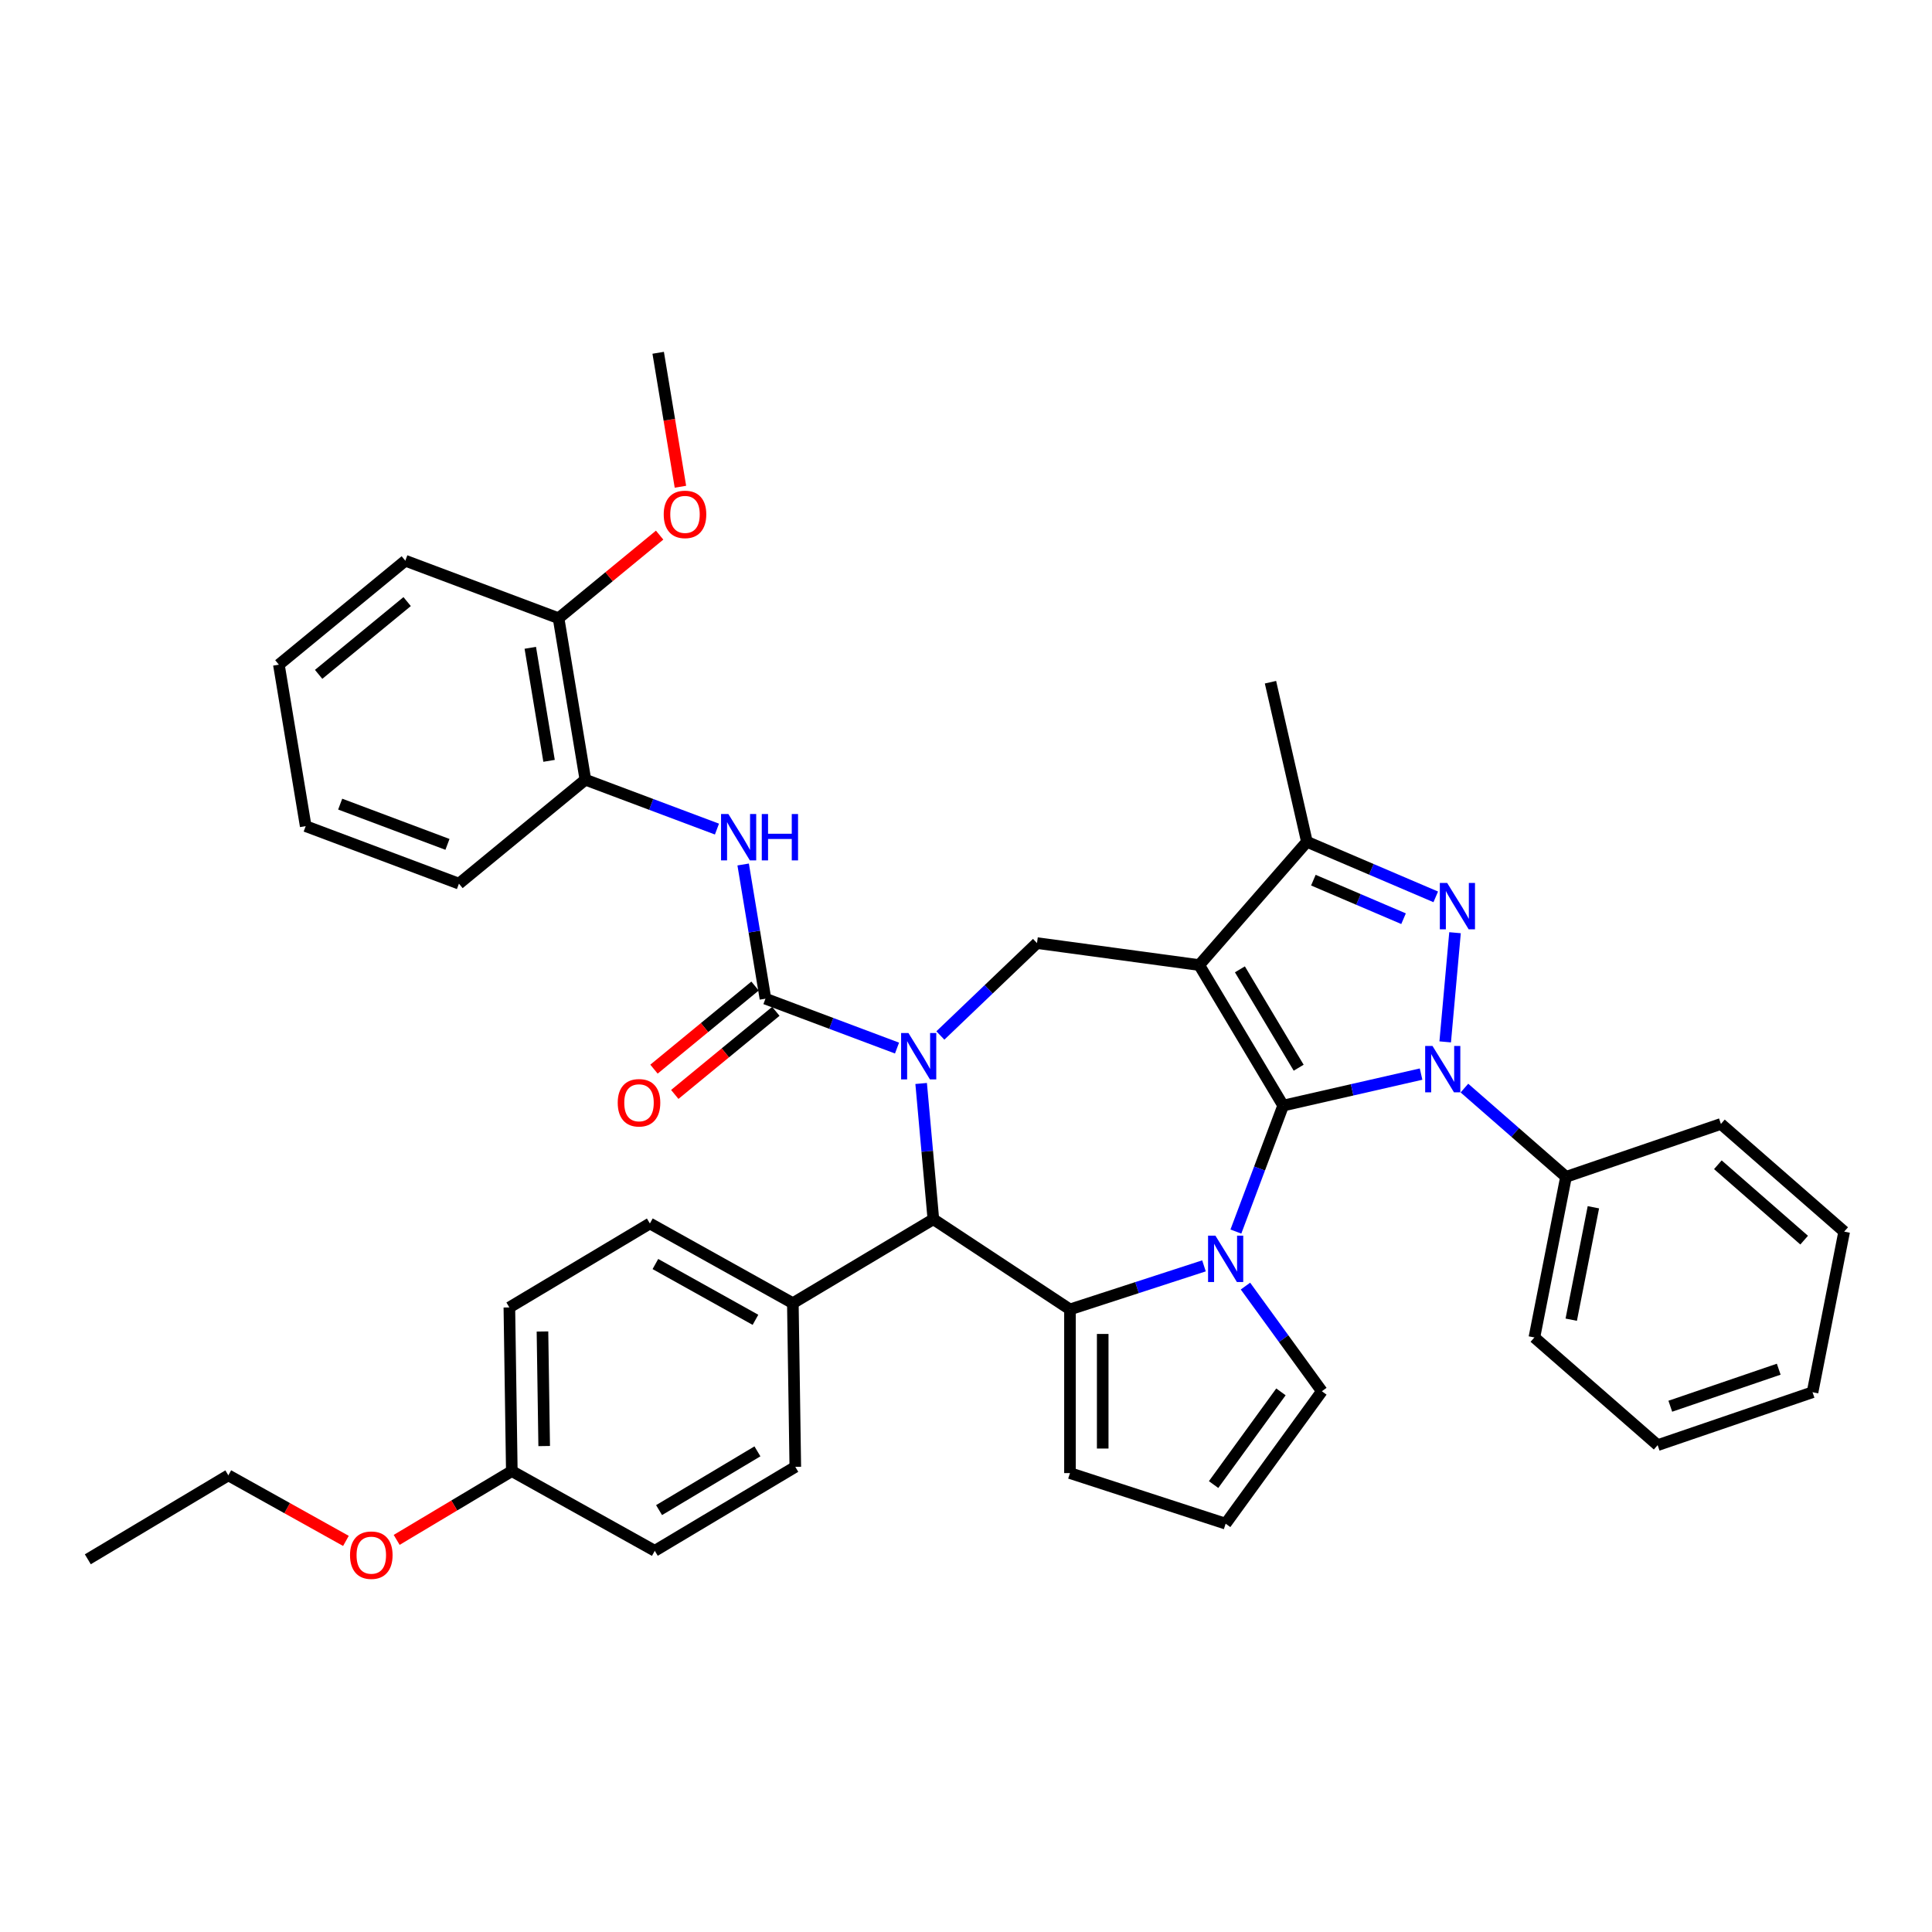 <?xml version='1.0' encoding='iso-8859-1'?>
<svg version='1.1' baseProfile='full'
              xmlns='http://www.w3.org/2000/svg'
                      xmlns:rdkit='http://www.rdkit.org/xml'
                      xmlns:xlink='http://www.w3.org/1999/xlink'
                  xml:space='preserve'
width='1000px' height='1000px' viewBox='0 0 1000 1000'>
<!-- END OF HEADER -->
<rect style='opacity:1.0;fill:#FFFFFF;stroke:none' width='1000' height='1000' x='0' y='0'> </rect>
<path class='bond-0' d='M 664.163,572.244 L 620.709,499.513' style='fill:none;fill-rule:evenodd;stroke:#000000;stroke-width:6px;stroke-linecap:butt;stroke-linejoin:miter;stroke-opacity:1' />
<path class='bond-0' d='M 672.191,552.644 L 641.773,501.732' style='fill:none;fill-rule:evenodd;stroke:#000000;stroke-width:6px;stroke-linecap:butt;stroke-linejoin:miter;stroke-opacity:1' />
<path class='bond-1' d='M 664.163,572.244 L 699.854,564.098' style='fill:none;fill-rule:evenodd;stroke:#000000;stroke-width:6px;stroke-linecap:butt;stroke-linejoin:miter;stroke-opacity:1' />
<path class='bond-1' d='M 699.854,564.098 L 735.545,555.952' style='fill:none;fill-rule:evenodd;stroke:#0000FF;stroke-width:6px;stroke-linecap:butt;stroke-linejoin:miter;stroke-opacity:1' />
<path class='bond-2' d='M 664.163,572.244 L 651.927,604.847' style='fill:none;fill-rule:evenodd;stroke:#000000;stroke-width:6px;stroke-linecap:butt;stroke-linejoin:miter;stroke-opacity:1' />
<path class='bond-2' d='M 651.927,604.847 L 639.691,637.451' style='fill:none;fill-rule:evenodd;stroke:#0000FF;stroke-width:6px;stroke-linecap:butt;stroke-linejoin:miter;stroke-opacity:1' />
<path class='bond-8' d='M 620.709,499.513 L 676.452,435.71' style='fill:none;fill-rule:evenodd;stroke:#000000;stroke-width:6px;stroke-linecap:butt;stroke-linejoin:miter;stroke-opacity:1' />
<path class='bond-9' d='M 620.709,499.513 L 536.752,488.14' style='fill:none;fill-rule:evenodd;stroke:#000000;stroke-width:6px;stroke-linecap:butt;stroke-linejoin:miter;stroke-opacity:1' />
<path class='bond-4' d='M 748.033,539.276 L 753.119,482.769' style='fill:none;fill-rule:evenodd;stroke:#0000FF;stroke-width:6px;stroke-linecap:butt;stroke-linejoin:miter;stroke-opacity:1' />
<path class='bond-14' d='M 757.98,563.192 L 784.273,586.163' style='fill:none;fill-rule:evenodd;stroke:#0000FF;stroke-width:6px;stroke-linecap:butt;stroke-linejoin:miter;stroke-opacity:1' />
<path class='bond-14' d='M 784.273,586.163 L 810.566,609.134' style='fill:none;fill-rule:evenodd;stroke:#000000;stroke-width:6px;stroke-linecap:butt;stroke-linejoin:miter;stroke-opacity:1' />
<path class='bond-5' d='M 623.176,655.21 L 588.496,666.478' style='fill:none;fill-rule:evenodd;stroke:#0000FF;stroke-width:6px;stroke-linecap:butt;stroke-linejoin:miter;stroke-opacity:1' />
<path class='bond-5' d='M 588.496,666.478 L 553.816,677.747' style='fill:none;fill-rule:evenodd;stroke:#000000;stroke-width:6px;stroke-linecap:butt;stroke-linejoin:miter;stroke-opacity:1' />
<path class='bond-11' d='M 644.649,665.681 L 664.421,692.895' style='fill:none;fill-rule:evenodd;stroke:#0000FF;stroke-width:6px;stroke-linecap:butt;stroke-linejoin:miter;stroke-opacity:1' />
<path class='bond-11' d='M 664.421,692.895 L 684.193,720.109' style='fill:none;fill-rule:evenodd;stroke:#000000;stroke-width:6px;stroke-linecap:butt;stroke-linejoin:miter;stroke-opacity:1' />
<path class='bond-3' d='M 486.731,535.965 L 511.741,512.053' style='fill:none;fill-rule:evenodd;stroke:#0000FF;stroke-width:6px;stroke-linecap:butt;stroke-linejoin:miter;stroke-opacity:1' />
<path class='bond-3' d='M 511.741,512.053 L 536.752,488.14' style='fill:none;fill-rule:evenodd;stroke:#000000;stroke-width:6px;stroke-linecap:butt;stroke-linejoin:miter;stroke-opacity:1' />
<path class='bond-6' d='M 464.296,542.48 L 430.244,529.7' style='fill:none;fill-rule:evenodd;stroke:#0000FF;stroke-width:6px;stroke-linecap:butt;stroke-linejoin:miter;stroke-opacity:1' />
<path class='bond-6' d='M 430.244,529.7 L 396.192,516.92' style='fill:none;fill-rule:evenodd;stroke:#000000;stroke-width:6px;stroke-linecap:butt;stroke-linejoin:miter;stroke-opacity:1' />
<path class='bond-41' d='M 476.784,560.805 L 479.946,595.939' style='fill:none;fill-rule:evenodd;stroke:#0000FF;stroke-width:6px;stroke-linecap:butt;stroke-linejoin:miter;stroke-opacity:1' />
<path class='bond-41' d='M 479.946,595.939 L 483.108,631.073' style='fill:none;fill-rule:evenodd;stroke:#000000;stroke-width:6px;stroke-linecap:butt;stroke-linejoin:miter;stroke-opacity:1' />
<path class='bond-39' d='M 743.14,464.214 L 709.796,449.962' style='fill:none;fill-rule:evenodd;stroke:#0000FF;stroke-width:6px;stroke-linecap:butt;stroke-linejoin:miter;stroke-opacity:1' />
<path class='bond-39' d='M 709.796,449.962 L 676.452,435.71' style='fill:none;fill-rule:evenodd;stroke:#000000;stroke-width:6px;stroke-linecap:butt;stroke-linejoin:miter;stroke-opacity:1' />
<path class='bond-39' d='M 726.477,475.52 L 703.136,465.543' style='fill:none;fill-rule:evenodd;stroke:#0000FF;stroke-width:6px;stroke-linecap:butt;stroke-linejoin:miter;stroke-opacity:1' />
<path class='bond-39' d='M 703.136,465.543 L 679.795,455.567' style='fill:none;fill-rule:evenodd;stroke:#000000;stroke-width:6px;stroke-linecap:butt;stroke-linejoin:miter;stroke-opacity:1' />
<path class='bond-7' d='M 553.816,677.747 L 483.108,631.073' style='fill:none;fill-rule:evenodd;stroke:#000000;stroke-width:6px;stroke-linecap:butt;stroke-linejoin:miter;stroke-opacity:1' />
<path class='bond-12' d='M 553.816,677.747 L 553.816,762.47' style='fill:none;fill-rule:evenodd;stroke:#000000;stroke-width:6px;stroke-linecap:butt;stroke-linejoin:miter;stroke-opacity:1' />
<path class='bond-12' d='M 570.761,690.455 L 570.761,749.762' style='fill:none;fill-rule:evenodd;stroke:#000000;stroke-width:6px;stroke-linecap:butt;stroke-linejoin:miter;stroke-opacity:1' />
<path class='bond-10' d='M 396.192,516.92 L 390.425,482.188' style='fill:none;fill-rule:evenodd;stroke:#000000;stroke-width:6px;stroke-linecap:butt;stroke-linejoin:miter;stroke-opacity:1' />
<path class='bond-10' d='M 390.425,482.188 L 384.657,447.456' style='fill:none;fill-rule:evenodd;stroke:#0000FF;stroke-width:6px;stroke-linecap:butt;stroke-linejoin:miter;stroke-opacity:1' />
<path class='bond-16' d='M 390.811,510.376 L 364.656,531.882' style='fill:none;fill-rule:evenodd;stroke:#000000;stroke-width:6px;stroke-linecap:butt;stroke-linejoin:miter;stroke-opacity:1' />
<path class='bond-16' d='M 364.656,531.882 L 338.501,553.387' style='fill:none;fill-rule:evenodd;stroke:#FF0000;stroke-width:6px;stroke-linecap:butt;stroke-linejoin:miter;stroke-opacity:1' />
<path class='bond-16' d='M 401.573,523.464 L 375.418,544.97' style='fill:none;fill-rule:evenodd;stroke:#000000;stroke-width:6px;stroke-linecap:butt;stroke-linejoin:miter;stroke-opacity:1' />
<path class='bond-16' d='M 375.418,544.97 L 349.263,566.476' style='fill:none;fill-rule:evenodd;stroke:#FF0000;stroke-width:6px;stroke-linecap:butt;stroke-linejoin:miter;stroke-opacity:1' />
<path class='bond-15' d='M 483.108,631.073 L 410.377,674.527' style='fill:none;fill-rule:evenodd;stroke:#000000;stroke-width:6px;stroke-linecap:butt;stroke-linejoin:miter;stroke-opacity:1' />
<path class='bond-24' d='M 676.452,435.71 L 657.599,353.11' style='fill:none;fill-rule:evenodd;stroke:#000000;stroke-width:6px;stroke-linecap:butt;stroke-linejoin:miter;stroke-opacity:1' />
<path class='bond-13' d='M 371.096,429.131 L 337.044,416.351' style='fill:none;fill-rule:evenodd;stroke:#0000FF;stroke-width:6px;stroke-linecap:butt;stroke-linejoin:miter;stroke-opacity:1' />
<path class='bond-13' d='M 337.044,416.351 L 302.992,403.571' style='fill:none;fill-rule:evenodd;stroke:#000000;stroke-width:6px;stroke-linecap:butt;stroke-linejoin:miter;stroke-opacity:1' />
<path class='bond-17' d='M 684.193,720.109 L 634.393,788.652' style='fill:none;fill-rule:evenodd;stroke:#000000;stroke-width:6px;stroke-linecap:butt;stroke-linejoin:miter;stroke-opacity:1' />
<path class='bond-17' d='M 663.014,720.43 L 628.155,768.41' style='fill:none;fill-rule:evenodd;stroke:#000000;stroke-width:6px;stroke-linecap:butt;stroke-linejoin:miter;stroke-opacity:1' />
<path class='bond-40' d='M 553.816,762.47 L 634.393,788.652' style='fill:none;fill-rule:evenodd;stroke:#000000;stroke-width:6px;stroke-linecap:butt;stroke-linejoin:miter;stroke-opacity:1' />
<path class='bond-18' d='M 302.992,403.571 L 289.112,319.992' style='fill:none;fill-rule:evenodd;stroke:#000000;stroke-width:6px;stroke-linecap:butt;stroke-linejoin:miter;stroke-opacity:1' />
<path class='bond-18' d='M 284.194,393.81 L 274.478,335.305' style='fill:none;fill-rule:evenodd;stroke:#000000;stroke-width:6px;stroke-linecap:butt;stroke-linejoin:miter;stroke-opacity:1' />
<path class='bond-27' d='M 302.992,403.571 L 237.549,457.38' style='fill:none;fill-rule:evenodd;stroke:#000000;stroke-width:6px;stroke-linecap:butt;stroke-linejoin:miter;stroke-opacity:1' />
<path class='bond-28' d='M 810.566,609.134 L 794.193,692.261' style='fill:none;fill-rule:evenodd;stroke:#000000;stroke-width:6px;stroke-linecap:butt;stroke-linejoin:miter;stroke-opacity:1' />
<path class='bond-28' d='M 824.735,624.878 L 813.274,683.067' style='fill:none;fill-rule:evenodd;stroke:#000000;stroke-width:6px;stroke-linecap:butt;stroke-linejoin:miter;stroke-opacity:1' />
<path class='bond-29' d='M 810.566,609.134 L 890.742,581.751' style='fill:none;fill-rule:evenodd;stroke:#000000;stroke-width:6px;stroke-linecap:butt;stroke-linejoin:miter;stroke-opacity:1' />
<path class='bond-19' d='M 410.377,674.527 L 336.379,633.268' style='fill:none;fill-rule:evenodd;stroke:#000000;stroke-width:6px;stroke-linecap:butt;stroke-linejoin:miter;stroke-opacity:1' />
<path class='bond-19' d='M 391.025,683.138 L 339.227,654.256' style='fill:none;fill-rule:evenodd;stroke:#000000;stroke-width:6px;stroke-linecap:butt;stroke-linejoin:miter;stroke-opacity:1' />
<path class='bond-20' d='M 410.377,674.527 L 411.645,759.242' style='fill:none;fill-rule:evenodd;stroke:#000000;stroke-width:6px;stroke-linecap:butt;stroke-linejoin:miter;stroke-opacity:1' />
<path class='bond-25' d='M 289.112,319.992 L 315.267,298.486' style='fill:none;fill-rule:evenodd;stroke:#000000;stroke-width:6px;stroke-linecap:butt;stroke-linejoin:miter;stroke-opacity:1' />
<path class='bond-25' d='M 315.267,298.486 L 341.422,276.98' style='fill:none;fill-rule:evenodd;stroke:#FF0000;stroke-width:6px;stroke-linecap:butt;stroke-linejoin:miter;stroke-opacity:1' />
<path class='bond-30' d='M 289.112,319.992 L 209.791,290.222' style='fill:none;fill-rule:evenodd;stroke:#000000;stroke-width:6px;stroke-linecap:butt;stroke-linejoin:miter;stroke-opacity:1' />
<path class='bond-23' d='M 336.379,633.268 L 263.648,676.723' style='fill:none;fill-rule:evenodd;stroke:#000000;stroke-width:6px;stroke-linecap:butt;stroke-linejoin:miter;stroke-opacity:1' />
<path class='bond-22' d='M 411.645,759.242 L 338.914,802.696' style='fill:none;fill-rule:evenodd;stroke:#000000;stroke-width:6px;stroke-linecap:butt;stroke-linejoin:miter;stroke-opacity:1' />
<path class='bond-22' d='M 392.044,751.214 L 341.132,781.632' style='fill:none;fill-rule:evenodd;stroke:#000000;stroke-width:6px;stroke-linecap:butt;stroke-linejoin:miter;stroke-opacity:1' />
<path class='bond-21' d='M 264.915,761.437 L 338.914,802.696' style='fill:none;fill-rule:evenodd;stroke:#000000;stroke-width:6px;stroke-linecap:butt;stroke-linejoin:miter;stroke-opacity:1' />
<path class='bond-26' d='M 264.915,761.437 L 235.116,779.241' style='fill:none;fill-rule:evenodd;stroke:#000000;stroke-width:6px;stroke-linecap:butt;stroke-linejoin:miter;stroke-opacity:1' />
<path class='bond-26' d='M 235.116,779.241 L 205.316,797.046' style='fill:none;fill-rule:evenodd;stroke:#FF0000;stroke-width:6px;stroke-linecap:butt;stroke-linejoin:miter;stroke-opacity:1' />
<path class='bond-43' d='M 264.915,761.437 L 263.648,676.723' style='fill:none;fill-rule:evenodd;stroke:#000000;stroke-width:6px;stroke-linecap:butt;stroke-linejoin:miter;stroke-opacity:1' />
<path class='bond-43' d='M 281.668,748.476 L 280.781,689.176' style='fill:none;fill-rule:evenodd;stroke:#000000;stroke-width:6px;stroke-linecap:butt;stroke-linejoin:miter;stroke-opacity:1' />
<path class='bond-32' d='M 352.188,251.932 L 346.432,217.267' style='fill:none;fill-rule:evenodd;stroke:#FF0000;stroke-width:6px;stroke-linecap:butt;stroke-linejoin:miter;stroke-opacity:1' />
<path class='bond-32' d='M 346.432,217.267 L 340.675,182.603' style='fill:none;fill-rule:evenodd;stroke:#000000;stroke-width:6px;stroke-linecap:butt;stroke-linejoin:miter;stroke-opacity:1' />
<path class='bond-31' d='M 179.052,797.569 L 148.619,780.601' style='fill:none;fill-rule:evenodd;stroke:#FF0000;stroke-width:6px;stroke-linecap:butt;stroke-linejoin:miter;stroke-opacity:1' />
<path class='bond-31' d='M 148.619,780.601 L 118.186,763.632' style='fill:none;fill-rule:evenodd;stroke:#000000;stroke-width:6px;stroke-linecap:butt;stroke-linejoin:miter;stroke-opacity:1' />
<path class='bond-34' d='M 237.549,457.38 L 158.228,427.611' style='fill:none;fill-rule:evenodd;stroke:#000000;stroke-width:6px;stroke-linecap:butt;stroke-linejoin:miter;stroke-opacity:1' />
<path class='bond-34' d='M 231.605,437.051 L 176.08,416.212' style='fill:none;fill-rule:evenodd;stroke:#000000;stroke-width:6px;stroke-linecap:butt;stroke-linejoin:miter;stroke-opacity:1' />
<path class='bond-35' d='M 794.193,692.261 L 857.996,748.004' style='fill:none;fill-rule:evenodd;stroke:#000000;stroke-width:6px;stroke-linecap:butt;stroke-linejoin:miter;stroke-opacity:1' />
<path class='bond-36' d='M 890.742,581.751 L 954.545,637.494' style='fill:none;fill-rule:evenodd;stroke:#000000;stroke-width:6px;stroke-linecap:butt;stroke-linejoin:miter;stroke-opacity:1' />
<path class='bond-36' d='M 889.164,602.873 L 933.826,641.893' style='fill:none;fill-rule:evenodd;stroke:#000000;stroke-width:6px;stroke-linecap:butt;stroke-linejoin:miter;stroke-opacity:1' />
<path class='bond-44' d='M 209.791,290.222 L 144.349,344.031' style='fill:none;fill-rule:evenodd;stroke:#000000;stroke-width:6px;stroke-linecap:butt;stroke-linejoin:miter;stroke-opacity:1' />
<path class='bond-44' d='M 210.737,311.382 L 164.927,349.048' style='fill:none;fill-rule:evenodd;stroke:#000000;stroke-width:6px;stroke-linecap:butt;stroke-linejoin:miter;stroke-opacity:1' />
<path class='bond-33' d='M 118.186,763.632 L 45.455,807.087' style='fill:none;fill-rule:evenodd;stroke:#000000;stroke-width:6px;stroke-linecap:butt;stroke-linejoin:miter;stroke-opacity:1' />
<path class='bond-37' d='M 158.228,427.611 L 144.349,344.031' style='fill:none;fill-rule:evenodd;stroke:#000000;stroke-width:6px;stroke-linecap:butt;stroke-linejoin:miter;stroke-opacity:1' />
<path class='bond-42' d='M 857.996,748.004 L 938.172,720.621' style='fill:none;fill-rule:evenodd;stroke:#000000;stroke-width:6px;stroke-linecap:butt;stroke-linejoin:miter;stroke-opacity:1' />
<path class='bond-42' d='M 864.545,727.861 L 920.669,708.693' style='fill:none;fill-rule:evenodd;stroke:#000000;stroke-width:6px;stroke-linecap:butt;stroke-linejoin:miter;stroke-opacity:1' />
<path class='bond-38' d='M 954.545,637.494 L 938.172,720.621' style='fill:none;fill-rule:evenodd;stroke:#000000;stroke-width:6px;stroke-linecap:butt;stroke-linejoin:miter;stroke-opacity:1' />
<path  class='atom-2' d='M 741.459 541.394
L 749.322 554.103
Q 750.101 555.357, 751.355 557.628
Q 752.609 559.898, 752.677 560.034
L 752.677 541.394
L 755.862 541.394
L 755.862 565.388
L 752.575 565.388
L 744.136 551.494
Q 743.154 549.867, 742.103 548.003
Q 741.086 546.139, 740.781 545.563
L 740.781 565.388
L 737.664 565.388
L 737.664 541.394
L 741.459 541.394
' fill='#0000FF'/>
<path  class='atom-3' d='M 629.09 639.569
L 636.952 652.277
Q 637.732 653.531, 638.986 655.802
Q 640.239 658.072, 640.307 658.208
L 640.307 639.569
L 643.493 639.569
L 643.493 663.562
L 640.206 663.562
L 631.767 649.668
Q 630.784 648.041, 629.734 646.177
Q 628.717 644.313, 628.412 643.737
L 628.412 663.562
L 625.294 663.562
L 625.294 639.569
L 629.09 639.569
' fill='#0000FF'/>
<path  class='atom-4' d='M 470.21 534.693
L 478.072 547.402
Q 478.852 548.655, 480.106 550.926
Q 481.36 553.197, 481.427 553.332
L 481.427 534.693
L 484.613 534.693
L 484.613 558.687
L 481.326 558.687
L 472.887 544.792
Q 471.904 543.165, 470.854 541.301
Q 469.837 539.437, 469.532 538.861
L 469.532 558.687
L 466.414 558.687
L 466.414 534.693
L 470.21 534.693
' fill='#0000FF'/>
<path  class='atom-5' d='M 749.054 457.012
L 756.916 469.72
Q 757.696 470.974, 758.949 473.245
Q 760.203 475.515, 760.271 475.651
L 760.271 457.012
L 763.457 457.012
L 763.457 481.006
L 760.17 481.006
L 751.731 467.111
Q 750.748 465.484, 749.698 463.62
Q 748.681 461.756, 748.376 461.18
L 748.376 481.006
L 745.258 481.006
L 745.258 457.012
L 749.054 457.012
' fill='#0000FF'/>
<path  class='atom-11' d='M 377.009 421.344
L 384.872 434.052
Q 385.651 435.306, 386.905 437.577
Q 388.159 439.848, 388.227 439.983
L 388.227 421.344
L 391.412 421.344
L 391.412 445.338
L 388.125 445.338
L 379.687 431.443
Q 378.704 429.816, 377.653 427.952
Q 376.636 426.088, 376.331 425.512
L 376.331 445.338
L 373.214 445.338
L 373.214 421.344
L 377.009 421.344
' fill='#0000FF'/>
<path  class='atom-11' d='M 394.293 421.344
L 397.546 421.344
L 397.546 431.545
L 409.814 431.545
L 409.814 421.344
L 413.068 421.344
L 413.068 445.338
L 409.814 445.338
L 409.814 434.256
L 397.546 434.256
L 397.546 445.338
L 394.293 445.338
L 394.293 421.344
' fill='#0000FF'/>
<path  class='atom-17' d='M 319.736 570.797
Q 319.736 565.036, 322.583 561.816
Q 325.429 558.597, 330.75 558.597
Q 336.071 558.597, 338.918 561.816
Q 341.764 565.036, 341.764 570.797
Q 341.764 576.626, 338.884 579.947
Q 336.003 583.235, 330.75 583.235
Q 325.463 583.235, 322.583 579.947
Q 319.736 576.66, 319.736 570.797
M 330.75 580.524
Q 334.41 580.524, 336.376 578.083
Q 338.375 575.61, 338.375 570.797
Q 338.375 566.087, 336.376 563.714
Q 334.41 561.308, 330.75 561.308
Q 327.09 561.308, 325.091 563.68
Q 323.125 566.053, 323.125 570.797
Q 323.125 575.643, 325.091 578.083
Q 327.09 580.524, 330.75 580.524
' fill='#FF0000'/>
<path  class='atom-26' d='M 343.54 266.25
Q 343.54 260.489, 346.387 257.269
Q 349.234 254.05, 354.554 254.05
Q 359.875 254.05, 362.722 257.269
Q 365.568 260.489, 365.568 266.25
Q 365.568 272.079, 362.688 275.4
Q 359.807 278.688, 354.554 278.688
Q 349.268 278.688, 346.387 275.4
Q 343.54 272.113, 343.54 266.25
M 354.554 275.976
Q 358.214 275.976, 360.18 273.536
Q 362.18 271.062, 362.18 266.25
Q 362.18 261.539, 360.18 259.167
Q 358.214 256.761, 354.554 256.761
Q 350.894 256.761, 348.895 259.133
Q 346.929 261.506, 346.929 266.25
Q 346.929 271.096, 348.895 273.536
Q 350.894 275.976, 354.554 275.976
' fill='#FF0000'/>
<path  class='atom-27' d='M 181.17 804.959
Q 181.17 799.198, 184.017 795.979
Q 186.863 792.759, 192.184 792.759
Q 197.505 792.759, 200.351 795.979
Q 203.198 799.198, 203.198 804.959
Q 203.198 810.788, 200.318 814.11
Q 197.437 817.397, 192.184 817.397
Q 186.897 817.397, 184.017 814.11
Q 181.17 810.822, 181.17 804.959
M 192.184 814.686
Q 195.844 814.686, 197.81 812.246
Q 199.809 809.772, 199.809 804.959
Q 199.809 800.249, 197.81 797.876
Q 195.844 795.47, 192.184 795.47
Q 188.524 795.47, 186.524 797.843
Q 184.559 800.215, 184.559 804.959
Q 184.559 809.806, 186.524 812.246
Q 188.524 814.686, 192.184 814.686
' fill='#FF0000'/>
</svg>
